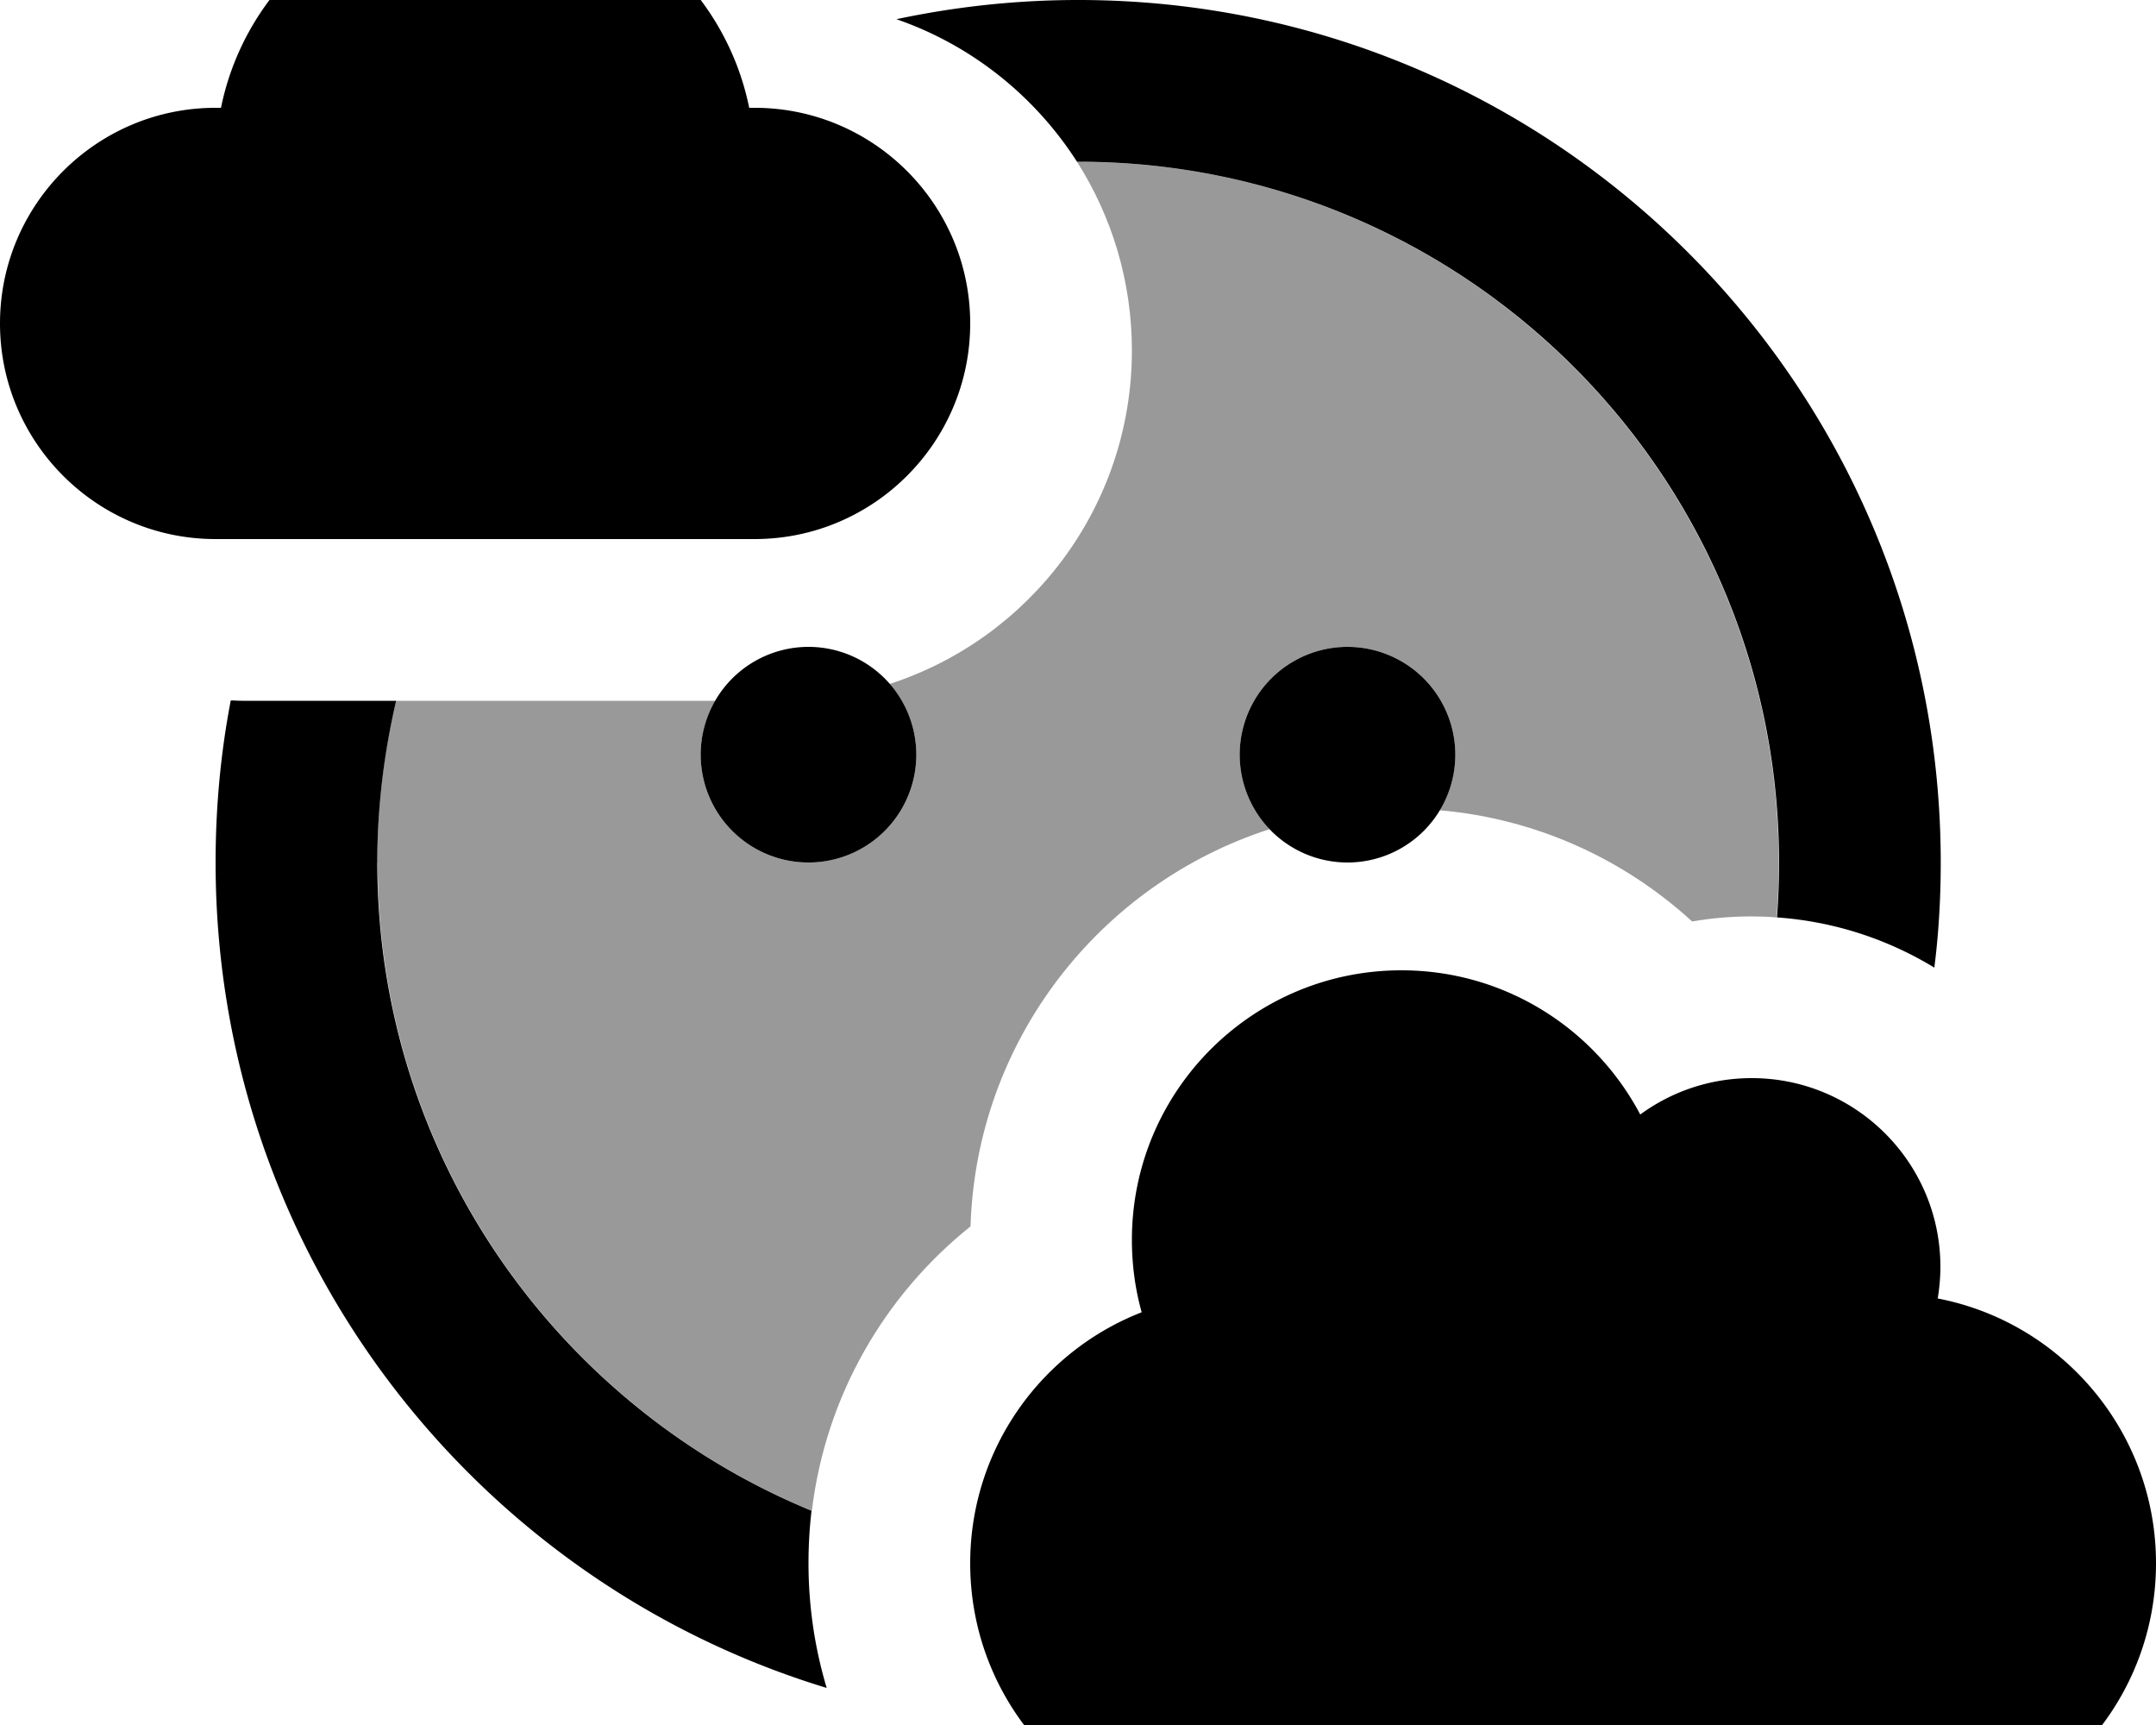 <svg xmlns="http://www.w3.org/2000/svg" viewBox="0 0 640 512"><!--! Font Awesome Pro 7.0.0 by @fontawesome - https://fontawesome.com License - https://fontawesome.com/license (Commercial License) Copyright 2025 Fonticons, Inc. --><path style="fill:currentColor;opacity:.4" d="M112 256c0-16.5 1.9-32.6 5.6-48l94.7 0c-2.7 4.7-4.3 10.2-4.3 16 0 17.7 14.3 32 32 32s32-14.3 32-32c0-8.1-3-15.4-7.9-21 41.7-13.5 71.9-52.7 71.9-99 0-20.6-6-39.8-16.3-56l.3 0c114.9 0 208 93.1 208 208 0 5.5-.2 10.9-.6 16.3-2.4-.2-4.9-.3-7.4-.3-6 0-11.9 .5-17.7 1.5-20.1-18.4-46.1-30.5-74.9-33 2.9-4.8 4.6-10.5 4.6-16.5 0-17.7-14.3-32-32-32s-32 14.3-32 32c0 8.6 3.4 16.4 8.9 22.1-50.3 16.2-87.1 62.6-88.8 117.9-25.5 20.4-43 50.3-47.1 84.4-75.7-31.1-128.9-105.6-128.9-192.4z"/><path style="fill:currentColor;opacity:1" d="M222.4 32l1.6 0c35.3 0 64 28.7 64 64s-28.7 64-64 64L64 160C28.7 160 0 131.3 0 96S28.7 32 64 32l1.6 0C73-4.5 105.3-32 144-32s71 27.5 78.4 64zM64 256c0-16.4 1.5-32.5 4.5-48.1 1.2 0 2.3 .1 3.5 .1l45.6 0c-3.6 15.4-5.6 31.5-5.6 48 0 86.9 53.3 161.3 128.9 192.4-.6 5.1-.9 10.3-.9 15.6 0 12.9 1.9 25.3 5.4 37-105-31.9-181.4-129.5-181.4-245zM320 48l-.3 0c-12.5-19.5-31.3-34.6-53.6-42.3 17.4-3.7 35.5-5.7 54-5.7 141.4 0 256 114.6 256 256 0 10.6-.6 21-1.9 31.2-13.8-8.4-29.7-13.7-46.7-14.9 .4-5.4 .6-10.8 .6-16.3 0-114.9-93.1-208-208-208zM208 224a32 32 0 1 1 64 0 32 32 0 1 1 -64 0zm160 0a32 32 0 1 1 64 0 32 32 0 1 1 -64 0zM640 464c0 44.2-35.8 80-80 80l-192 0c-44.2 0-80-35.8-80-80 0-33.9 21.1-62.9 50.9-74.5-1.9-6.8-2.9-14-2.9-21.5 0-44.2 35.8-80 80-80 30.8 0 57.5 17.4 70.9 42.8 9.3-6.8 20.7-10.8 33.1-10.8 30.9 0 56 25.1 56 56 0 3.2-.3 6.4-.8 9.4 36.9 7.1 64.8 39.6 64.8 78.6z"/></svg>